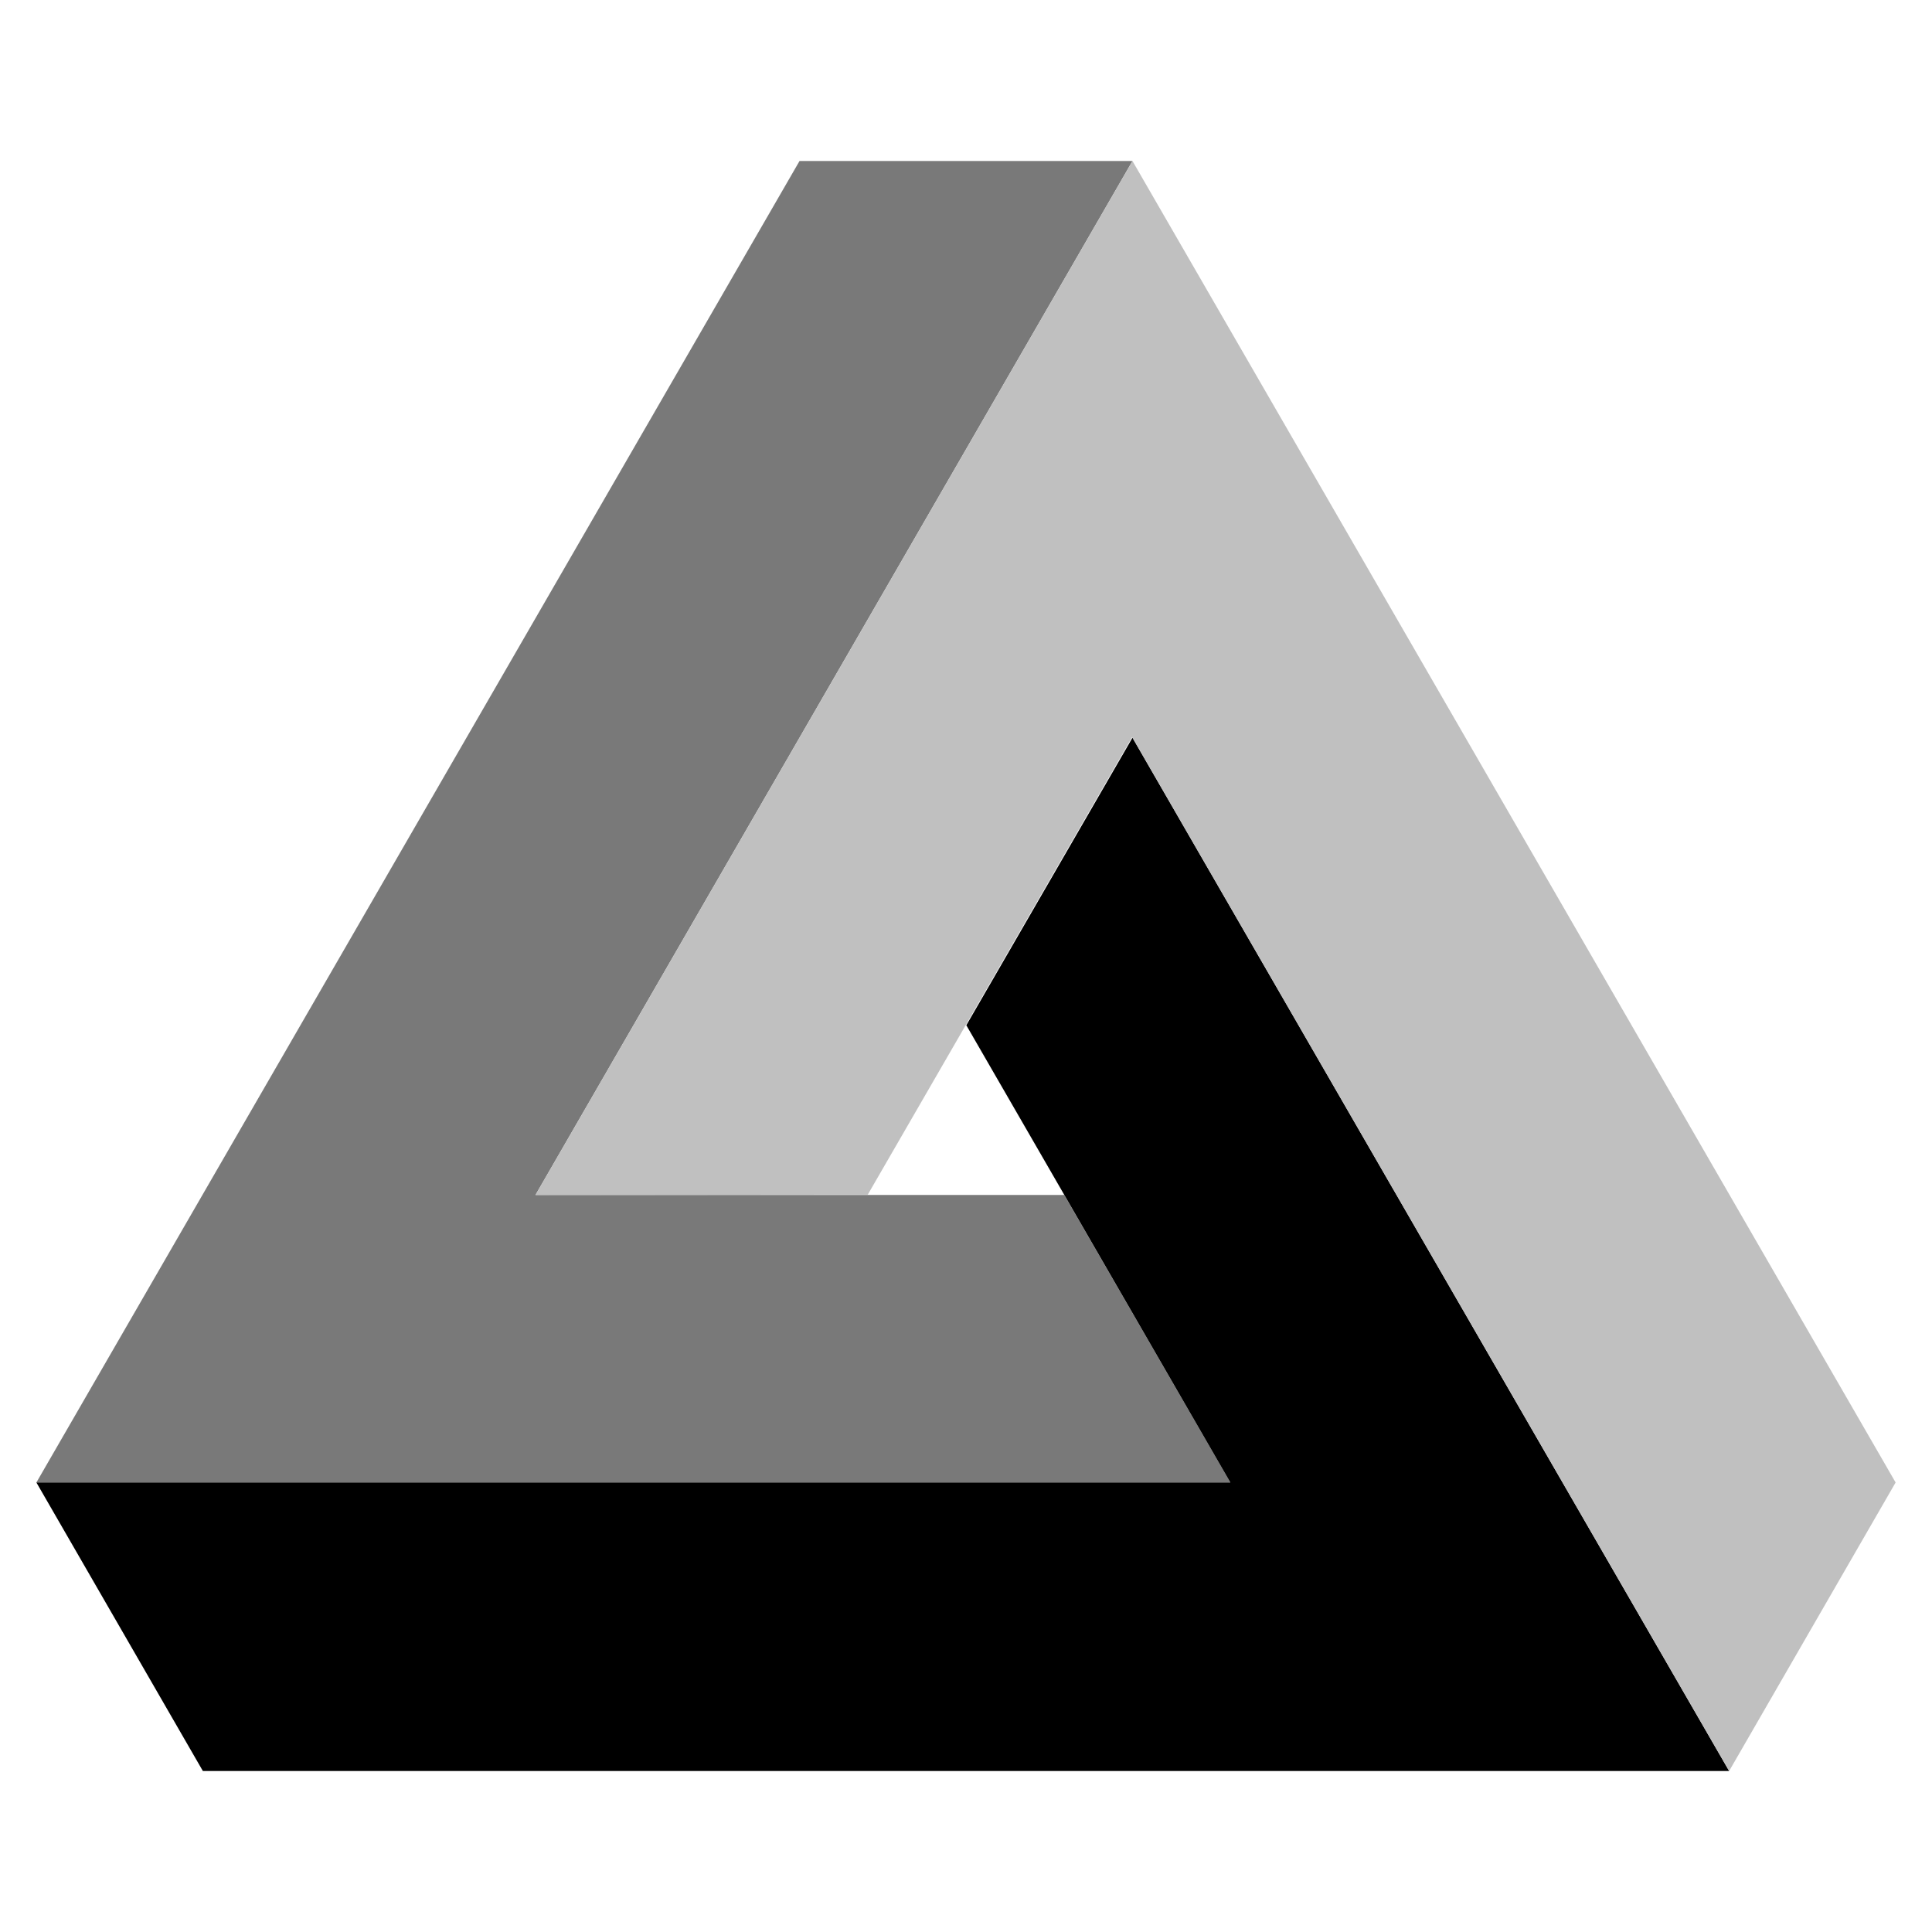 <svg xmlns="http://www.w3.org/2000/svg" version="1.1" xmlns:xlink="http://www.w3.org/1999/xlink" width="60" height="60"><svg id="SvgjsSvg1025" xmlns="http://www.w3.org/2000/svg" viewBox="0 0 60 60"><polygon points="33.05 37.11 16.63 37.11 35.17 5 24.83 5 1.13 46.04 38.21 46.04 33.05 37.11" style="fill:#797979;"></polygon><polygon points="30.01 31.84 38.21 46.04 1.13 46.04 6.3 55 53.7 55 35.17 22.91 30.01 31.84"></polygon><polygon points="35.17 5 16.63 37.11 26.95 37.1 35.16 22.89 35.17 22.91 35.17 22.91 53.7 55 58.87 46.04 35.17 5" style="fill:silver;"></polygon></svg><style>@media (prefers-color-scheme: light) { :root { filter: none; } }
@media (prefers-color-scheme: dark) { :root { filter: none; } }
</style></svg>